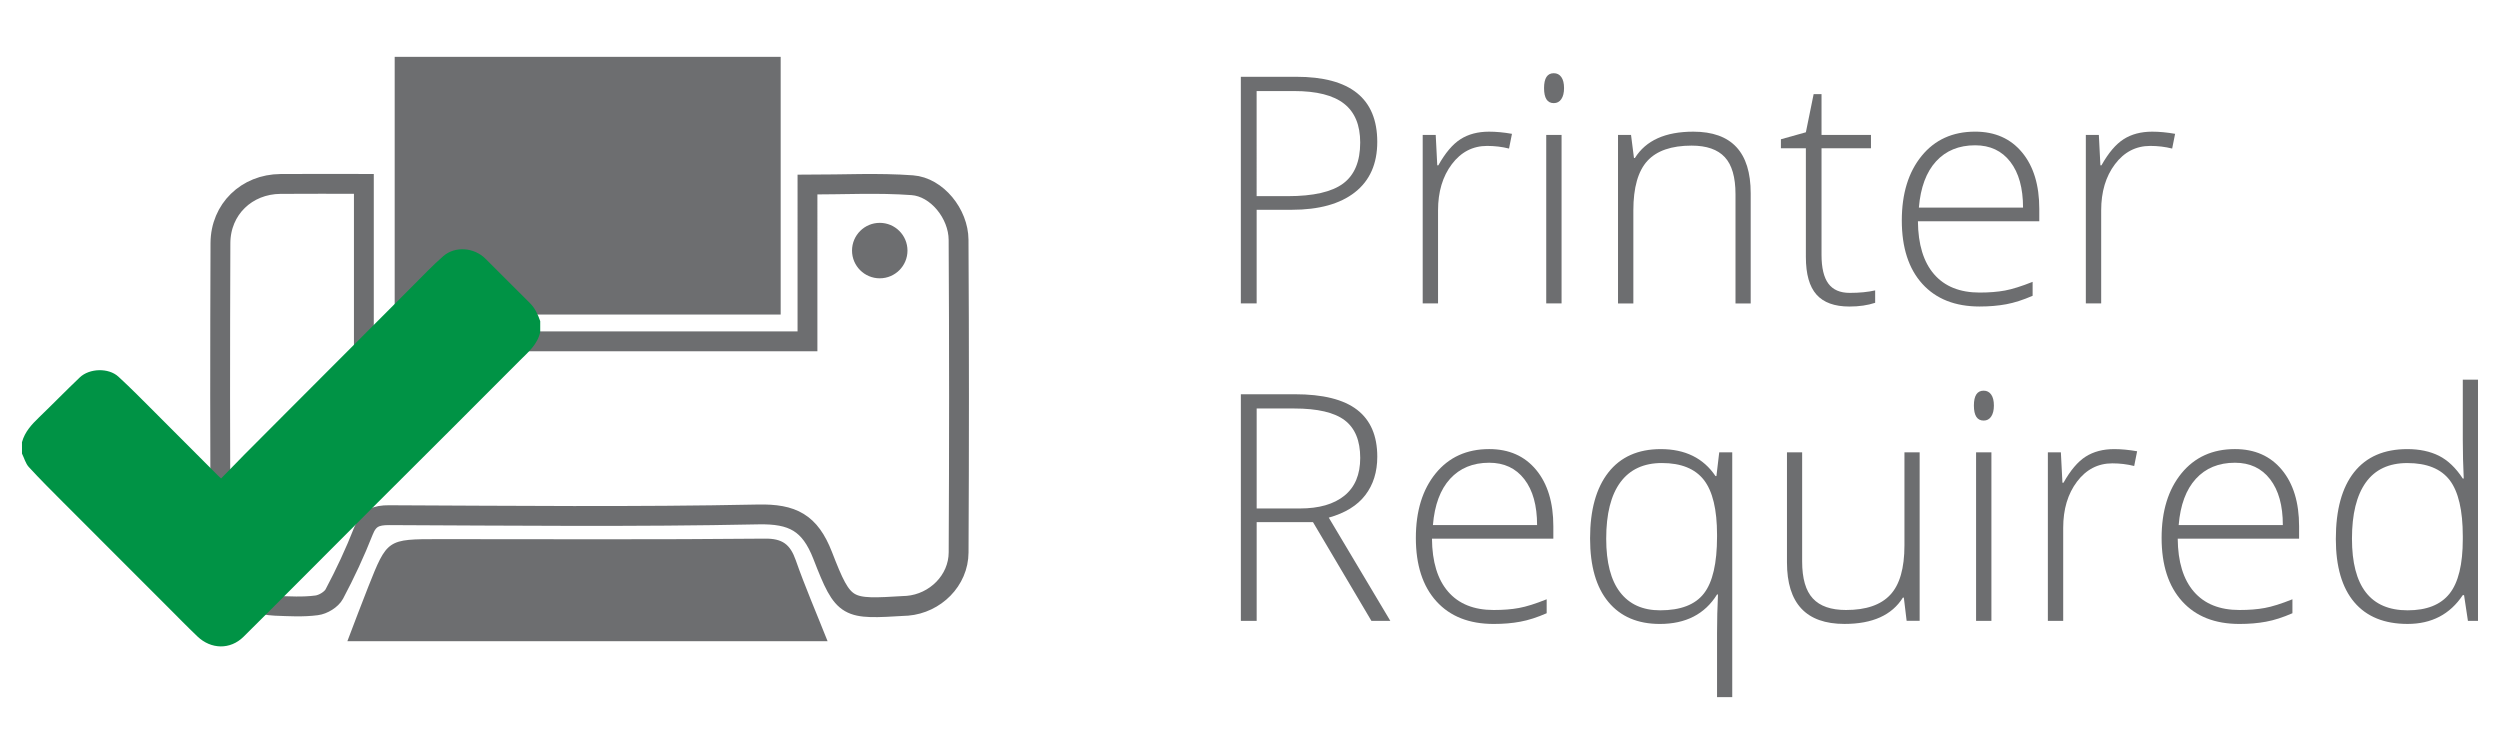 <?xml version="1.0" encoding="utf-8"?>
<!-- Generator: Adobe Illustrator 16.0.0, SVG Export Plug-In . SVG Version: 6.00 Build 0)  -->
<!DOCTYPE svg PUBLIC "-//W3C//DTD SVG 1.1//EN" "http://www.w3.org/Graphics/SVG/1.1/DTD/svg11.dtd">
<svg version="1.1" id="Layer_1" xmlns="http://www.w3.org/2000/svg" xmlns:xlink="http://www.w3.org/1999/xlink" x="0px" y="0px"
	 width="126px" height="38px" viewBox="0 0 126 38" enable-background="new 0 0 126 38" xml:space="preserve">
<g>
	<defs>
		<rect id="SVGID_1_" width="126" height="38"/>
	</defs>
	<clipPath id="SVGID_2_">
		<use xlink:href="#SVGID_1_"  overflow="visible"/>
	</clipPath>
	<path clip-path="url(#SVGID_2_)" fill="none" stroke="#6D6E70" stroke-width="1" stroke-miterlimit="10" d="M18.339,9.269v7.933
		h22.358V9.303c1.83,0,3.563-0.094,5.281,0.032c1.242,0.092,2.326,1.438,2.334,2.75c0.03,5.252,0.03,10.507,0.002,15.757
		c-0.006,1.418-1.178,2.57-2.584,2.689c-0.031,0.002-0.062,0.002-0.094,0.004c-2.978,0.176-3.1,0.225-4.174-2.541
		c-0.642-1.648-1.514-2.102-3.252-2.066c-6.2,0.129-12.404,0.063-18.606,0.037c-0.651-0.002-1.029,0.146-1.283,0.791
		c-0.427,1.086-0.923,2.152-1.471,3.182c-0.147,0.277-0.567,0.533-0.894,0.572c-0.685,0.09-1.388,0.047-2.084,0.021
		c-1.561-0.057-2.756-1.24-2.762-2.803c-0.019-5.16-0.021-10.317,0-15.476c0.008-1.708,1.321-2.968,3.025-2.981
		C15.493,9.259,16.847,9.269,18.339,9.269z"/>
	<rect x="19.892" y="2.865" clip-path="url(#SVGID_2_)" fill="#6D6E70" width="19.454" height="12.988"/>
	<path clip-path="url(#SVGID_2_)" fill="#6D6E70" d="M41.711,32.318H17.507c0.365-0.953,0.697-1.848,1.05-2.734
		c0.958-2.412,0.962-2.412,3.567-2.412c5.475,0,10.946,0.029,16.419-0.025c0.897-0.012,1.283,0.293,1.562,1.084
		C40.572,29.564,41.135,30.865,41.711,32.318"/>
	<path clip-path="url(#SVGID_2_)" fill="#6D6E70" d="M45.737,12.63c0,0.771-0.626,1.397-1.398,1.397
		c-0.771,0-1.397-0.626-1.397-1.397c0-0.772,0.626-1.398,1.397-1.398C45.111,11.231,45.737,11.857,45.737,12.63"/>
	<g clip-path="url(#SVGID_2_)">
		<path fill="#6D6E70" d="M69.414,7.151c0,1.104-0.375,1.95-1.125,2.539s-1.813,0.883-3.188,0.883h-1.766v4.719h-0.797V3.87h2.797
			C68.055,3.87,69.414,4.964,69.414,7.151z M63.336,9.886h1.57c1.287,0,2.217-0.212,2.789-0.637s0.859-1.113,0.859-2.066
			c0-0.88-0.271-1.532-0.813-1.957s-1.381-0.637-2.516-0.637h-1.891V9.886z"/>
		<path fill="#6D6E70" d="M75.047,6.636c0.359,0,0.744,0.036,1.156,0.109l-0.148,0.742c-0.354-0.089-0.721-0.133-1.102-0.133
			c-0.725,0-1.318,0.308-1.781,0.922s-0.695,1.391-0.695,2.328v4.688h-0.773V6.8h0.656l0.078,1.531h0.055
			c0.35-0.625,0.721-1.063,1.117-1.316S74.484,6.636,75.047,6.636z"/>
		<path fill="#6D6E70" d="M77.82,4.44c0-0.5,0.164-0.75,0.492-0.75c0.162,0,0.287,0.065,0.379,0.195s0.137,0.315,0.137,0.555
			c0,0.234-0.045,0.419-0.137,0.555s-0.217,0.203-0.379,0.203C77.984,5.198,77.82,4.945,77.82,4.44z M78.703,15.292H77.93V6.8h0.773
			V15.292z"/>
		<path fill="#6D6E70" d="M87.469,15.292V9.784c0-0.854-0.18-1.476-0.539-1.863s-0.916-0.582-1.672-0.582
			c-1.016,0-1.76,0.257-2.23,0.77s-0.707,1.345-0.707,2.496v4.688h-0.773V6.8h0.656l0.148,1.164h0.047
			c0.553-0.886,1.533-1.328,2.945-1.328c1.928,0,2.891,1.034,2.891,3.102v5.555H87.469z"/>
		<path fill="#6D6E70" d="M93.227,14.761c0.49,0,0.916-0.042,1.281-0.125v0.625c-0.375,0.125-0.807,0.188-1.297,0.188
			c-0.75,0-1.303-0.2-1.66-0.602s-0.535-1.031-0.535-1.891V7.472h-1.258V7.019l1.258-0.352l0.391-1.922h0.398V6.8h2.492v0.672
			h-2.492v5.375c0,0.651,0.115,1.133,0.344,1.445S92.736,14.761,93.227,14.761z"/>
		<path fill="#6D6E70" d="M99.773,15.448c-1.234,0-2.197-0.38-2.887-1.141s-1.035-1.825-1.035-3.195c0-1.354,0.334-2.438,1-3.254
			s1.564-1.223,2.695-1.223c1,0,1.789,0.349,2.367,1.047s0.867,1.646,0.867,2.844v0.625h-6.117c0.01,1.167,0.283,2.058,0.816,2.672
			s1.299,0.922,2.293,0.922c0.484,0,0.91-0.034,1.277-0.102s0.832-0.214,1.395-0.438v0.703c-0.479,0.208-0.922,0.351-1.328,0.426
			S100.264,15.448,99.773,15.448z M99.547,7.323c-0.818,0-1.475,0.27-1.969,0.809s-0.783,1.316-0.867,2.332h5.25
			c0-0.984-0.213-1.754-0.641-2.309S100.303,7.323,99.547,7.323z"/>
		<path fill="#6D6E70" d="M108.469,6.636c0.359,0,0.744,0.036,1.156,0.109l-0.148,0.742c-0.354-0.089-0.721-0.133-1.102-0.133
			c-0.725,0-1.318,0.308-1.781,0.922s-0.695,1.391-0.695,2.328v4.688h-0.773V6.8h0.656l0.078,1.531h0.055
			c0.35-0.625,0.721-1.063,1.117-1.316S107.906,6.636,108.469,6.636z"/>
	</g>
	<g clip-path="url(#SVGID_2_)">
		<path fill="#6D6E70" d="M63.336,26.314v4.977h-0.797V19.87h2.719c1.416,0,2.463,0.261,3.141,0.784s1.016,1.313,1.016,2.363
			c0,0.766-0.201,1.412-0.605,1.938c-0.404,0.527-1.018,0.904-1.84,1.133l3.102,5.203h-0.953l-2.945-4.977H63.336z M63.336,25.627
			h2.18c0.963,0,1.711-0.215,2.242-0.645s0.797-1.063,0.797-1.902c0-0.869-0.26-1.502-0.781-1.898
			c-0.521-0.395-1.369-0.594-2.547-0.594h-1.891V25.627z"/>
		<path fill="#6D6E70" d="M75.281,31.447c-1.234,0-2.197-0.379-2.887-1.141c-0.689-0.76-1.035-1.824-1.035-3.195
			c0-1.354,0.334-2.438,1-3.254c0.666-0.814,1.564-1.223,2.695-1.223c1,0,1.789,0.35,2.367,1.047
			c0.578,0.699,0.867,1.646,0.867,2.844v0.625h-6.117c0.01,1.168,0.283,2.059,0.816,2.672c0.533,0.615,1.299,0.922,2.293,0.922
			c0.484,0,0.91-0.033,1.277-0.102c0.367-0.066,0.832-0.213,1.395-0.438v0.703c-0.479,0.209-0.922,0.352-1.328,0.426
			C76.219,31.41,75.771,31.447,75.281,31.447z M75.055,23.322c-0.818,0-1.475,0.27-1.969,0.809s-0.783,1.316-0.867,2.332h5.25
			c0-0.984-0.213-1.754-0.641-2.309S75.811,23.322,75.055,23.322z"/>
		<path fill="#6D6E70" d="M83.656,31.447c-1.115,0-1.979-0.369-2.594-1.109c-0.615-0.738-0.922-1.807-0.922-3.203
			c0-1.432,0.307-2.539,0.922-3.324c0.615-0.783,1.494-1.176,2.641-1.176c1.229,0,2.148,0.453,2.758,1.359h0.047l0.141-1.195h0.656
			v12.336h-0.766V31.9c0-0.635,0.016-1.281,0.047-1.938h-0.047C85.924,30.953,84.963,31.447,83.656,31.447z M83.672,30.76
			c1.031,0,1.768-0.283,2.207-0.852c0.439-0.566,0.66-1.52,0.66-2.859v-0.094c0-1.275-0.221-2.197-0.664-2.766
			c-0.443-0.566-1.148-0.852-2.117-0.852c-0.916,0-1.613,0.324-2.09,0.969c-0.477,0.646-0.715,1.594-0.715,2.844
			c0,1.193,0.232,2.094,0.699,2.699C82.119,30.457,82.791,30.76,83.672,30.76z"/>
		<path fill="#6D6E70" d="M90.828,22.799v5.5c0,0.855,0.18,1.477,0.539,1.863c0.359,0.389,0.916,0.582,1.672,0.582
			c1.01,0,1.754-0.254,2.23-0.766c0.477-0.51,0.715-1.34,0.715-2.492v-4.688h0.766v8.492h-0.656l-0.141-1.172h-0.047
			c-0.553,0.887-1.533,1.328-2.945,1.328c-1.932,0-2.898-1.033-2.898-3.102v-5.547H90.828z"/>
		<path fill="#6D6E70" d="M99.484,20.439c0-0.499,0.164-0.749,0.492-0.749c0.162,0,0.287,0.065,0.379,0.195s0.137,0.315,0.137,0.554
			c0,0.234-0.045,0.42-0.137,0.555c-0.092,0.137-0.217,0.203-0.379,0.203C99.648,21.197,99.484,20.945,99.484,20.439z
			 M100.367,31.291h-0.773v-8.492h0.773V31.291z"/>
		<path fill="#6D6E70" d="M106.555,22.635c0.359,0,0.744,0.037,1.156,0.109l-0.148,0.742c-0.354-0.088-0.721-0.133-1.102-0.133
			c-0.725,0-1.318,0.309-1.781,0.922c-0.463,0.615-0.695,1.391-0.695,2.328v4.688h-0.773v-8.492h0.656l0.078,1.531H104
			c0.35-0.625,0.721-1.063,1.117-1.316C105.514,22.762,105.992,22.635,106.555,22.635z"/>
		<path fill="#6D6E70" d="M112.867,31.447c-1.234,0-2.197-0.379-2.887-1.141c-0.689-0.76-1.035-1.824-1.035-3.195
			c0-1.354,0.334-2.438,1-3.254c0.666-0.814,1.564-1.223,2.695-1.223c1,0,1.789,0.35,2.367,1.047
			c0.578,0.699,0.867,1.646,0.867,2.844v0.625h-6.117c0.01,1.168,0.283,2.059,0.816,2.672c0.533,0.615,1.299,0.922,2.293,0.922
			c0.484,0,0.91-0.033,1.277-0.102c0.367-0.066,0.832-0.213,1.395-0.438v0.703c-0.479,0.209-0.922,0.352-1.328,0.426
			C113.805,31.41,113.357,31.447,112.867,31.447z M112.641,23.322c-0.818,0-1.475,0.27-1.969,0.809s-0.783,1.316-0.867,2.332h5.25
			c0-0.984-0.213-1.754-0.641-2.309S113.396,23.322,112.641,23.322z"/>
		<path fill="#6D6E70" d="M121.328,22.635c0.615,0,1.146,0.113,1.594,0.336c0.447,0.225,0.85,0.607,1.203,1.148h0.047
			c-0.031-0.656-0.047-1.299-0.047-1.93v-3.054h0.766v12.155h-0.508l-0.195-1.297h-0.063c-0.646,0.969-1.572,1.453-2.781,1.453
			c-1.172,0-2.068-0.363-2.688-1.094c-0.619-0.729-0.93-1.791-0.93-3.188c0-1.469,0.307-2.59,0.922-3.367
			C119.264,23.023,120.156,22.635,121.328,22.635z M121.328,23.338c-0.928,0-1.623,0.326-2.09,0.977
			c-0.467,0.652-0.699,1.598-0.699,2.836c0,2.406,0.936,3.609,2.805,3.609c0.959,0,1.662-0.277,2.109-0.836
			c0.447-0.557,0.672-1.477,0.672-2.758v-0.133c0-1.313-0.221-2.256-0.66-2.832C123.025,23.627,122.313,23.338,121.328,23.338z"/>
	</g>
	<path clip-path="url(#SVGID_2_)" fill="#009345" d="M1.11,22.279c0.141-0.516,0.488-0.887,0.86-1.246
		c0.69-0.664,1.358-1.352,2.052-2.012c0.486-0.462,1.448-0.492,1.942-0.04c0.64,0.586,1.248,1.208,1.862,1.821
		c1.054,1.049,2.102,2.105,3.151,3.156c0.044,0.045,0.09,0.086,0.166,0.156c0.4-0.41,0.788-0.813,1.183-1.211
		c0.644-0.65,1.292-1.299,1.939-1.945c0.724-0.727,1.45-1.453,2.176-2.18c0.727-0.728,1.452-1.454,2.179-2.182
		c0.729-0.729,1.458-1.464,2.189-2.194c0.506-0.504,0.996-1.025,1.534-1.494c0.6-0.52,1.562-0.434,2.126,0.133
		c0.744,0.746,1.49,1.492,2.238,2.235c0.26,0.257,0.403,0.574,0.52,0.91v0.544c-0.134,0.635-0.611,1.022-1.036,1.448
		c-1.118,1.12-2.237,2.24-3.357,3.361c-1.269,1.266-2.538,2.527-3.805,3.795c-1.325,1.326-2.649,2.654-3.974,3.982
		c-0.928,0.928-1.852,1.859-2.786,2.781c-0.66,0.65-1.626,0.641-2.319-0.02c-0.528-0.504-1.036-1.027-1.553-1.543
		c-1.729-1.73-3.462-3.459-5.188-5.189c-0.594-0.596-1.19-1.189-1.758-1.807c-0.164-0.182-0.23-0.449-0.343-0.676V22.279z"/>
</g>
</svg>
